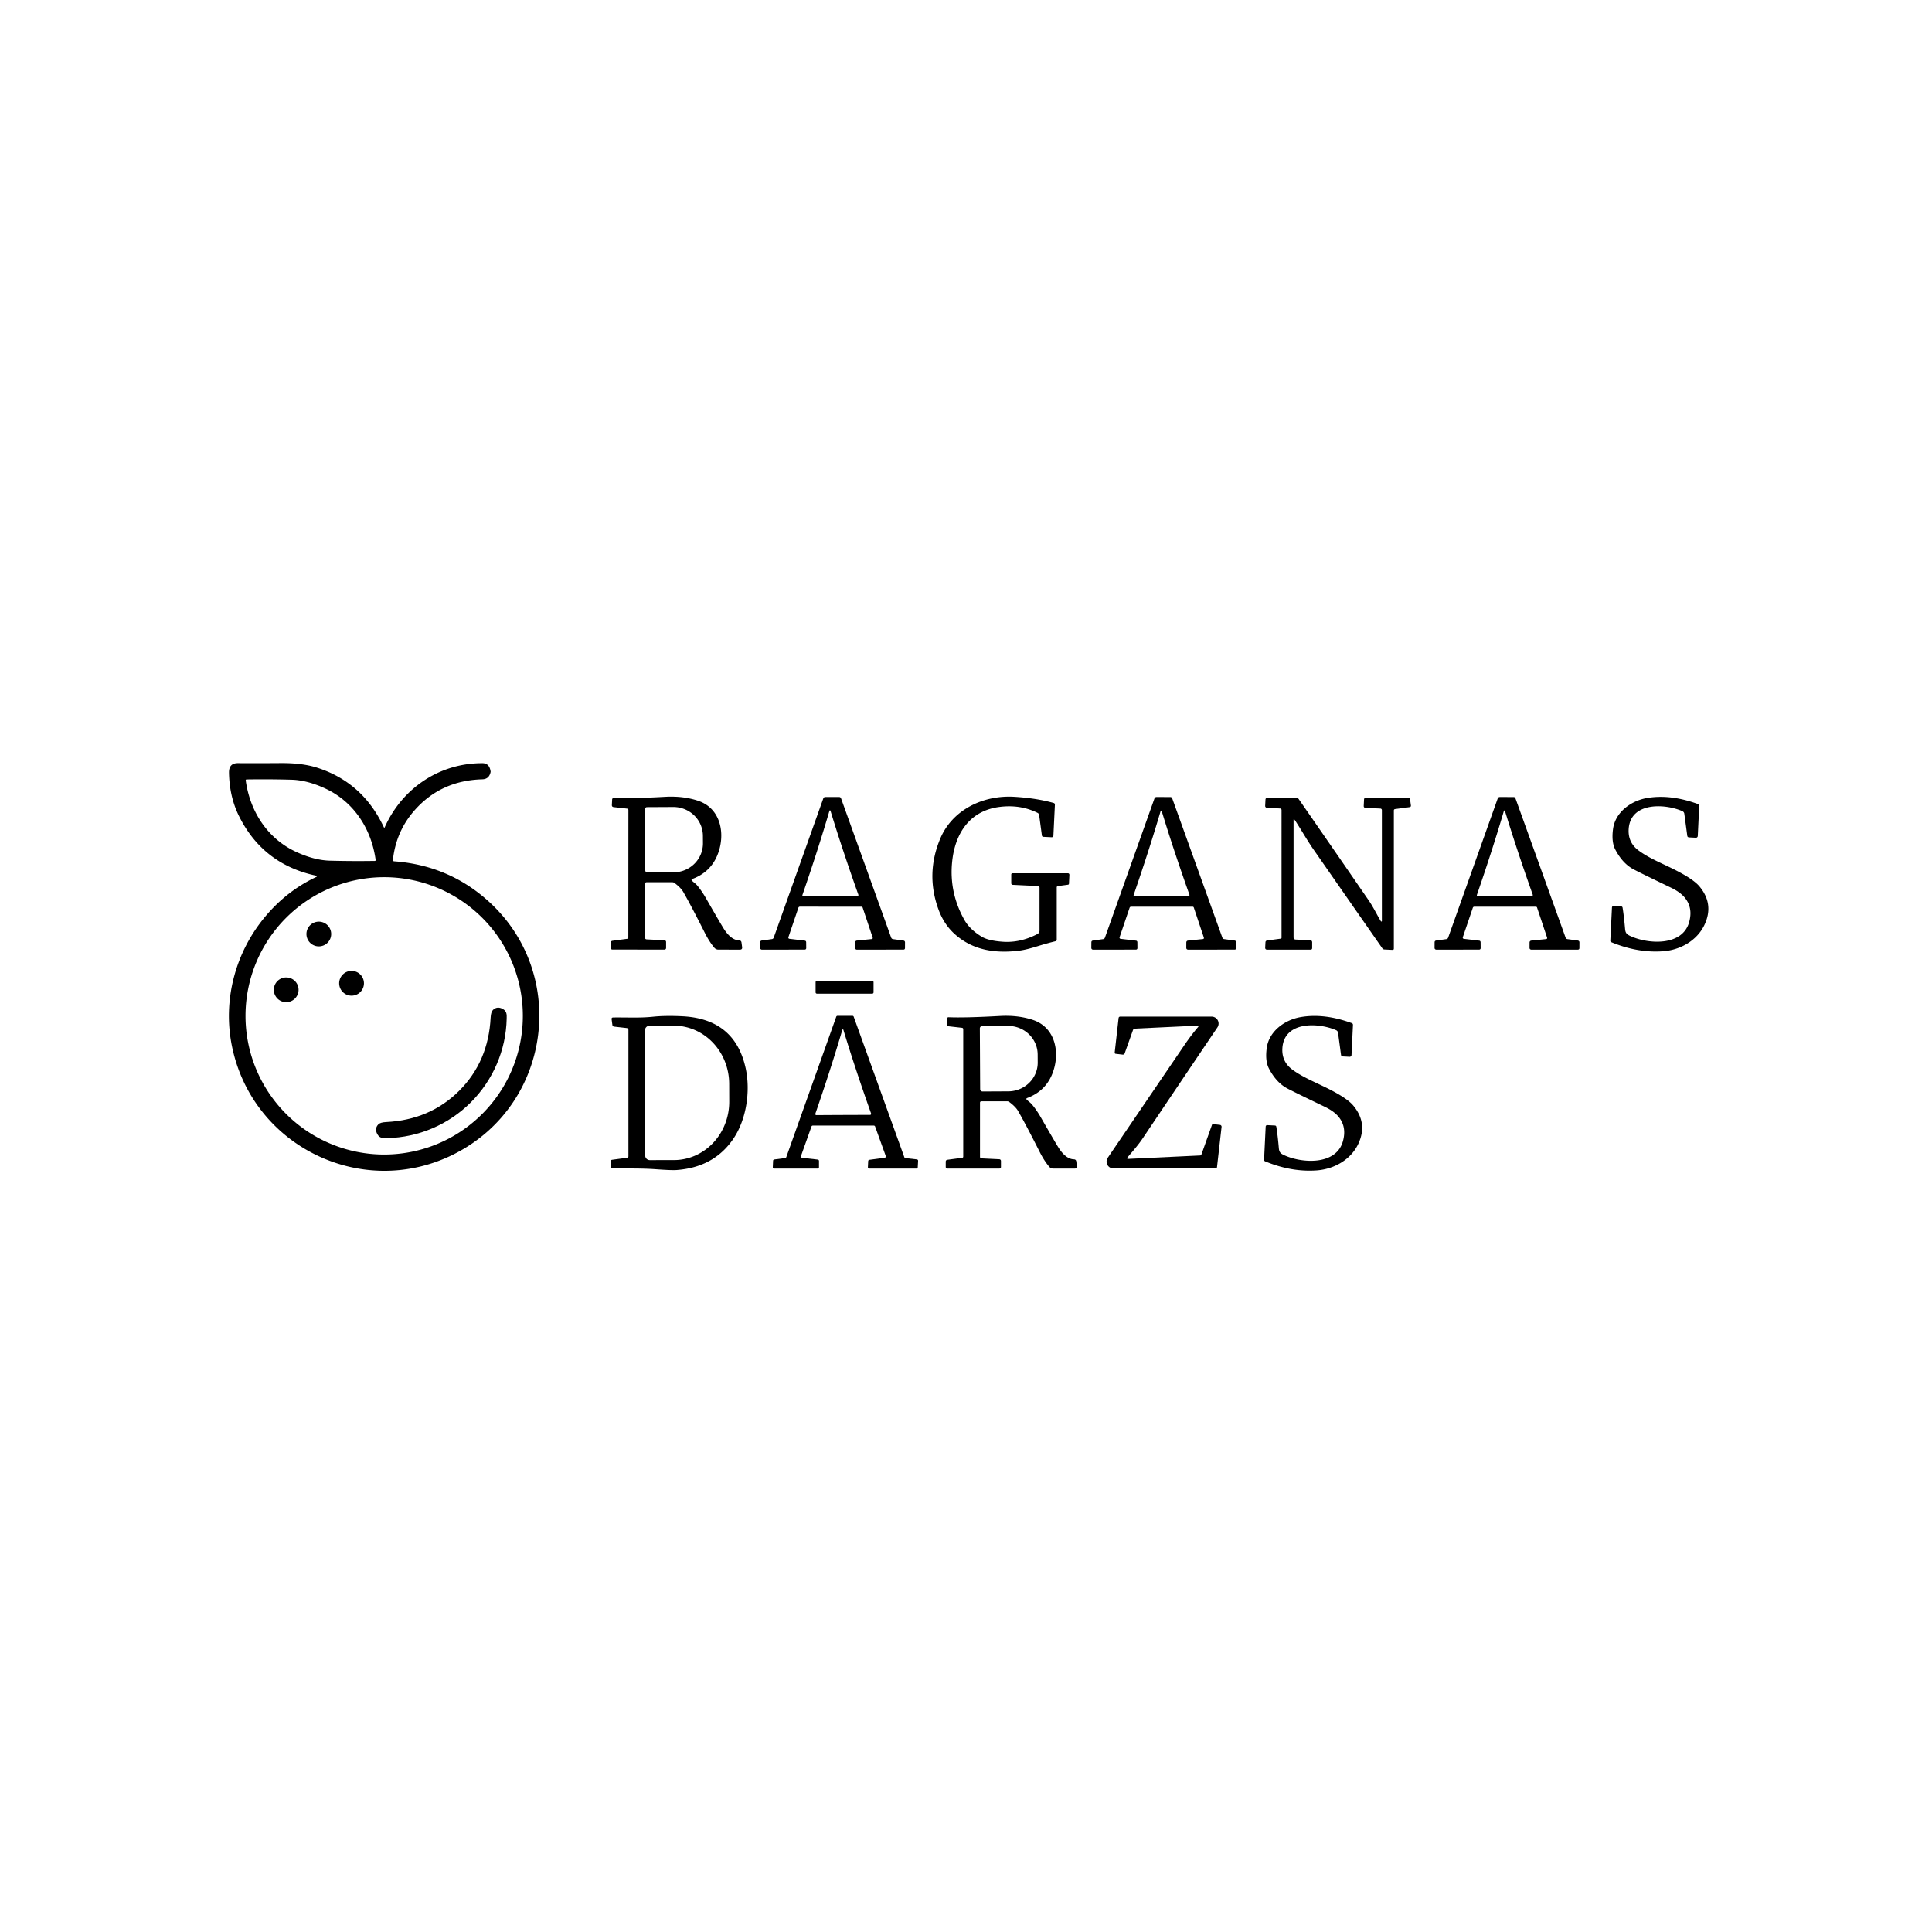<?xml version="1.0" encoding="UTF-8" standalone="no"?>
<!-- Created with Inkscape (http://www.inkscape.org/) -->
<svg xmlns="http://www.w3.org/2000/svg" xmlns:svg="http://www.w3.org/2000/svg" width="262" height="262" viewBox="0 0 69.321 69.321" version="1.1" id="svg5" xml:space="preserve">
  <defs id="defs2"></defs>
  <g id="layer1">
    <g id="g667" transform="matrix(0.094,0,0,0.094,4.674,23.847)">
      <path fill="#000000" d="m 96.82,62.14 a 0.16,0.16 0 0 0 0.29,0 c 6.62,-14.89 20.88,-24.57 37.32,-24.52 q 2.7,0.01 3.12,3.2 0.01,0.06 0,0.12 -0.53,2.77 -3.16,2.84 -15.68,0.43 -25.7,11.64 -7.22,8.07 -8.43,19.08 -0.05,0.54 0.49,0.58 19.79,1.47 34.47,13.92 c 32.43,27.49 26.1,78.89 -11.72,97.89 -34.73,17.44 -76.8,-2.79 -84.67,-41.18 -3.6,-17.53 1.19,-35.75 12.64,-49.47 Q 59.66,86.42 70.86,81.12 71.68,80.73 70.79,80.53 50.67,76.17 41.56,57.92 37.85,50.5 37.69,41.27 c -0.04,-2.38 1,-3.68 3.43,-3.67 q 7.08,0.05 16.38,-0.02 8.12,-0.05 13.73,1.73 17.55,5.58 25.59,22.83 z m -33.55,9.32 q 6.95,3.22 12.98,3.38 8.6,0.22 17.12,0.09 a 0.31,0.31 0 0 0 0.3,-0.35 C 92.06,62.78 85.39,52.37 74.46,47.3 Q 67.51,44.08 61.48,43.93 52.88,43.7 44.36,43.83 a 0.31,0.31 0 0 0 -0.29,0.35 c 1.61,11.8 8.28,22.22 19.2,27.28 z m 86.58,62.61 A 52.93,52.93 0 0 0 96.92,81.14 52.93,52.93 0 0 0 43.99,134.07 52.93,52.93 0 0 0 96.92,187 52.93,52.93 0 0 0 149.85,134.07 Z" id="path607"></path>
      <path fill="#000000" d="m 214.61,81.8 q -0.65,0.25 -0.15,0.74 c 0.65,0.62 1.37,1.06 2.01,1.83 q 1.73,2.09 3.32,4.87 4.79,8.36 6.54,11.22 2.85,4.69 6.07,4.8 0.81,0.03 0.92,0.84 l 0.23,1.73 q 0.13,0.97 -0.84,0.97 l -8.23,-0.01 a 1.99,1.97 -19.7 0 1 -1.52,-0.71 q -1.93,-2.29 -3.59,-5.58 -5.21,-10.36 -8.28,-15.72 -0.95,-1.64 -3.36,-3.44 a 1.35,1.35 0 0 0 -0.82,-0.27 h -9.79 q -0.59,0 -0.59,0.59 l -0.01,20.57 q 0,0.62 0.62,0.65 l 6.78,0.34 a 0.64,0.64 0 0 1 0.61,0.64 v 2.32 a 0.6,0.6 0 0 1 -0.6,0.6 l -19.84,-0.01 q -0.67,0 -0.67,-0.67 v -1.94 q 0,-0.66 0.66,-0.75 l 5.63,-0.75 q 0.4,-0.06 0.4,-0.47 l 0.03,-48.65 q 0,-0.51 -0.51,-0.57 l -5.12,-0.58 q -0.71,-0.08 -0.68,-0.81 l 0.1,-2.03 q 0.03,-0.64 0.67,-0.62 6.1,0.27 19.61,-0.47 6.9,-0.38 12.59,1.53 c 8.89,3 10.52,13.17 7.22,20.95 q -2.69,6.33 -9.41,8.86 z m -18.14,-26.62 0.12,23.4 a 0.77,0.77 0 0 0 0.78,0.76 l 10.02,-0.05 A 11.27,11.05 -0.3 0 0 218.6,68.18 l -0.02,-2.84 A 11.27,11.05 -0.3 0 0 207.25,54.35 l -10.02,0.05 a 0.77,0.77 0 0 0 -0.76,0.78 z" id="path609"></path>
      <path fill="#000000" d="m 282.94,104.77 q 0.61,-0.06 0.42,-0.65 L 279.55,92.73 A 0.48,0.47 80.6 0 0 279.1,92.4 l -23.47,-0.01 q -0.46,0 -0.61,0.44 l -3.81,11.23 a 0.46,0.46 0 0 0 0.38,0.6 l 5.85,0.7 q 0.56,0.06 0.56,0.66 l 0.02,2.14 q 0,0.63 -0.66,0.63 l -16.26,0.01 a 0.67,0.64 0 0 1 -0.67,-0.64 l 0.01,-2.15 q 0.01,-0.61 0.61,-0.69 l 3.86,-0.54 q 0.53,-0.08 0.71,-0.59 l 18.89,-53.04 q 0.22,-0.62 0.83,-0.62 l 5.28,0.01 a 0.72,0.72 0 0 1 0.68,0.48 l 19.13,53.15 q 0.2,0.55 0.77,0.62 l 3.88,0.53 q 0.65,0.09 0.65,0.74 l -0.01,2.1 q 0,0.63 -0.64,0.63 l -17.74,0.01 a 0.66,0.65 0 0 1 -0.66,-0.65 l 0.01,-2.12 a 0.7,0.7 0 0 1 0.63,-0.69 z M 267.25,88.4 q 5.14,-0.02 10.28,-0.03 a 0.42,0.41 -9.8 0 0 0.39,-0.55 q -6.08,-17.07 -10.65,-32.06 -0.02,-0.06 -0.04,-0.08 -0.05,-0.04 -0.12,-0.04 -0.12,0 -0.17,0.04 -0.02,0.02 -0.04,0.08 -4.42,15.04 -10.33,32.17 a 0.42,0.41 9.3 0 0 0.39,0.54 q 5.14,-0.04 10.29,-0.07 z" id="path611"></path>
      <path fill="#000000" d="M 353.64,85.03 V 105 q 0,0.47 -0.45,0.58 -3.34,0.81 -6.78,1.88 -4.43,1.38 -6.87,1.69 c -9.28,1.2 -18.02,-0.07 -24.98,-6.43 q -4.07,-3.72 -6.12,-9.43 -4.86,-13.5 0.73,-26.86 c 4.66,-11.12 16.52,-16.7 28.34,-15.97 q 8.4,0.51 14.98,2.36 a 0.63,0.61 -81.3 0 1 0.45,0.63 l -0.57,11.84 a 0.64,0.63 2.7 0 1 -0.67,0.6 l -3.12,-0.15 q -0.54,-0.02 -0.61,-0.56 l -1.04,-7.72 q -0.08,-0.62 -0.64,-0.89 -6.65,-3.28 -14.57,-2.24 c -11.24,1.47 -16.89,10 -18,20.9 q -1.2,11.72 4.65,22.18 2.07,3.7 6.68,6.47 2.54,1.52 8,1.9 6.68,0.47 13.22,-2.94 a 1.51,1.49 76.3 0 0 0.8,-1.33 V 85.16 q 0,-0.61 -0.61,-0.64 l -9.55,-0.46 q -0.63,-0.04 -0.63,-0.66 v -3.23 q 0,-0.54 0.54,-0.54 h 20.97 q 0.71,0 0.68,0.71 l -0.16,3.28 a 0.42,0.41 88.4 0 1 -0.36,0.39 l -3.88,0.52 a 0.51,0.5 86.1 0 0 -0.43,0.5 z" id="path613"></path>
      <path fill="#000000" d="m 409.36,104.77 q 0.6,-0.06 0.41,-0.65 l -3.81,-11.39 a 0.48,0.47 80.6 0 0 -0.45,-0.33 h -23.46 q -0.46,0 -0.61,0.44 l -3.81,11.22 a 0.46,0.46 0 0 0 0.38,0.61 l 5.85,0.69 q 0.56,0.06 0.56,0.67 l 0.02,2.13 q 0,0.63 -0.66,0.63 l -16.27,0.01 a 0.67,0.64 0 0 1 -0.67,-0.64 l 0.02,-2.15 q 0.01,-0.6 0.6,-0.68 l 3.87,-0.54 q 0.53,-0.08 0.71,-0.59 l 18.88,-53.04 q 0.22,-0.62 0.83,-0.62 l 5.28,0.01 a 0.72,0.72 0 0 1 0.68,0.48 l 19.13,53.14 q 0.2,0.55 0.77,0.62 l 3.89,0.53 q 0.65,0.09 0.65,0.73 l -0.01,2.11 q 0,0.63 -0.64,0.63 l -17.75,0.01 a 0.66,0.65 0 0 1 -0.66,-0.65 l 0.01,-2.12 a 0.7,0.7 0 0 1 0.63,-0.69 z M 393.65,88.4 q 5.13,-0.03 10.25,-0.04 a 0.41,0.41 0 0 0 0.39,-0.54 q -6.06,-17.02 -10.6,-31.97 -0.02,-0.06 -0.05,-0.08 -0.05,-0.04 -0.11,-0.04 -0.12,0 -0.17,0.04 -0.03,0.02 -0.05,0.08 Q 388.9,70.84 383,87.92 a 0.41,0.41 0 0 0 0.39,0.54 q 5.13,-0.04 10.26,-0.06 z" id="path615"></path>
      <path fill="#000000" d="m 540.37,104.78 q 0.61,-0.06 0.42,-0.65 l -3.81,-11.4 a 0.48,0.47 80.6 0 0 -0.45,-0.33 h -23.47 q -0.46,0 -0.61,0.44 l -3.81,11.22 a 0.46,0.46 0 0 0 0.38,0.61 l 5.85,0.69 q 0.56,0.06 0.56,0.67 l 0.02,2.14 q 0,0.62 -0.66,0.62 l -16.26,0.01 a 0.67,0.64 0 0 1 -0.67,-0.64 l 0.01,-2.15 q 0.01,-0.61 0.61,-0.69 l 3.86,-0.53 q 0.53,-0.08 0.71,-0.59 l 18.89,-53.04 q 0.22,-0.62 0.83,-0.62 l 5.28,0.01 a 0.72,0.72 0 0 1 0.68,0.48 l 19.13,53.14 q 0.2,0.55 0.77,0.62 l 3.88,0.53 q 0.65,0.09 0.65,0.74 l -0.01,2.11 q 0,0.63 -0.64,0.63 h -17.74 a 0.66,0.65 0 0 1 -0.66,-0.65 l 0.01,-2.12 a 0.7,0.7 0 0 1 0.63,-0.68 z M 524.67,88.4 q 5.14,-0.02 10.27,-0.03 a 0.42,0.41 -9.8 0 0 0.39,-0.55 q -6.06,-17.05 -10.62,-32.02 -0.02,-0.06 -0.04,-0.08 -0.05,-0.04 -0.12,-0.04 -0.12,0 -0.17,0.05 -0.02,0.01 -0.04,0.07 -4.42,15.02 -10.33,32.12 a 0.42,0.41 9.3 0 0 0.39,0.54 q 5.13,-0.04 10.27,-0.06 z" id="path617"></path>
      <path fill="#000000" d="m 593.19,56.92 a 1.28,1.26 -82.6 0 0 -0.75,-0.99 c -6.75,-2.95 -19.73,-3.5 -20.48,6.74 q -0.38,5.24 3.86,8.34 c 4.85,3.56 10.83,5.53 16.89,8.98 q 4.5,2.57 6.25,4.66 5.61,6.71 1.98,14.56 c -2.83,6.13 -9.31,9.76 -15.95,10.21 q -9.63,0.68 -19.64,-3.46 -0.42,-0.17 -0.4,-0.62 l 0.62,-12.55 q 0.03,-0.67 0.7,-0.64 l 2.78,0.14 q 0.51,0.02 0.59,0.53 0.53,3.3 0.95,8.11 c 0.14,1.56 0.67,2.06 2.06,2.69 6.78,3.12 19.78,3.93 22.38,-5.3 q 1.51,-5.36 -1.53,-9.21 -1.76,-2.23 -5.46,-4 -13.04,-6.26 -14.76,-7.27 -3.85,-2.28 -6.46,-7.3 -1.5,-2.92 -0.83,-7.83 c 0.87,-6.39 6.83,-10.7 12.85,-11.77 q 8.97,-1.58 19.55,2.28 0.52,0.19 0.49,0.74 l -0.55,11.46 a 0.7,0.7 0 0 1 -0.73,0.66 l -2.59,-0.13 q -0.61,-0.03 -0.69,-0.63 z" id="path619"></path>
      <path fill="#000000" d="m 477.38,97.97 a 0.2,0.2 0 0 0 0.37,-0.1 V 55.61 q 0,-0.64 -0.64,-0.67 l -5.59,-0.27 q -0.74,-0.04 -0.7,-0.77 l 0.12,-2.44 q 0.02,-0.54 0.56,-0.54 h 16.54 q 0.41,0 0.46,0.41 l 0.32,2.38 q 0.09,0.61 -0.53,0.69 l -5.49,0.74 q -0.48,0.07 -0.48,0.55 v 52.7 q 0,0.52 -0.53,0.5 l -3.07,-0.15 q -0.5,-0.03 -0.79,-0.44 -7.68,-11 -26.29,-37.75 -1.49,-2.15 -3.65,-5.69 -3.17,-5.19 -3.64,-5.72 -0.31,-0.34 -0.31,0.12 v 44.82 q 0,0.83 0.83,0.87 l 5.49,0.26 q 0.78,0.04 0.78,0.83 v 2.11 q 0,0.66 -0.65,0.66 H 434 q -0.83,0 -0.79,-0.83 l 0.1,-1.96 q 0.03,-0.64 0.67,-0.72 l 5.16,-0.7 q 0.31,-0.04 0.31,-0.35 V 55.5 a 0.59,0.59 0 0 0 -0.56,-0.59 l -5,-0.24 a 0.73,0.73 0 0 1 -0.69,-0.76 l 0.12,-2.39 q 0.03,-0.61 0.64,-0.61 h 11.24 a 1,0.97 -16.6 0 1 0.82,0.43 q 14.19,20.46 26.8,38.8 c 1.57,2.28 3.03,5.32 4.56,7.83 z" id="path621"></path>
      <path id="circle623" d="m 76.69,102.83 a 4.72,4.72 0 0 1 -4.72,4.72 4.72,4.72 0 0 1 -4.72,-4.72 4.72,4.72 0 0 1 4.72,-4.72 4.72,4.72 0 0 1 4.72,4.72 z"></path>
      <path id="circle625" d="m 89.2,121.63 a 4.73,4.73 0 0 1 -4.73,4.73 4.73,4.73 0 0 1 -4.73,-4.73 4.73,4.73 0 0 1 4.73,-4.73 4.73,4.73 0 0 1 4.73,4.73 z"></path>
      <path id="circle627" d="m 64.24,124.12 a 4.72,4.72 0 0 1 -4.72,4.72 4.72,4.72 0 0 1 -4.72,-4.72 4.72,4.72 0 0 1 4.72,-4.72 4.72,4.72 0 0 1 4.72,4.72 z"></path>
      <path id="rect629" d="m 262.08,120.71 h 21.16 c 0.266,0 0.48,0.214 0.48,0.48 v 3.92 c 0,0.266 -0.214,0.48 -0.48,0.48 h -21.16 c -0.266,0 -0.48,-0.214 -0.48,-0.48 v -3.92 c 0,-0.266 0.214,-0.48 0.48,-0.48 z"></path>
      <path fill="#000000" d="m 129.99,167.09 c -8.46,8.46 -19.97,13.39 -31.92,13.64 -1.69,0.04 -2.95,0.06 -3.81,-1.59 q -1.07,-2.07 0.41,-3.63 0.76,-0.8 2.92,-0.9 16.83,-0.83 27.97,-11.96 11.15,-11.12 12,-27.95 0.11,-2.16 0.91,-2.92 1.56,-1.48 3.63,-0.4 c 1.65,0.86 1.63,2.12 1.58,3.81 -0.26,11.95 -5.22,23.45 -13.69,31.9 z" id="path631"></path>
      <path fill="#000000" d="m 190.15,187.65 v -48.16 q 0,-0.7 -0.7,-0.78 l -4.78,-0.54 a 0.74,0.72 0.1 0 1 -0.64,-0.63 l -0.29,-2.16 q -0.1,-0.69 0.6,-0.7 c 5.95,-0.06 10.14,0.23 15.21,-0.29 q 4.71,-0.49 11.2,-0.17 20.06,1 24.16,19.87 c 1.86,8.55 0.35,19.45 -4.72,26.91 q -7.39,10.88 -21.67,11.92 -1.93,0.14 -8.02,-0.31 c -5.59,-0.4 -11.75,-0.25 -16.54,-0.28 a 0.54,0.54 0 0 1 -0.53,-0.54 v -2.2 q 0,-0.52 0.51,-0.59 l 5.7,-0.76 q 0.51,-0.07 0.51,-0.59 z m 6.33,-48.09 0.08,47.84 a 1.74,1.74 0 0 0 1.74,1.73 l 9.22,-0.01 a 22.25,21.14 89.9 0 0 21.11,-22.29 l -0.02,-6.82 A 22.25,21.14 89.9 0 0 207.44,137.8 l -9.22,0.02 a 1.74,1.74 0 0 0 -1.74,1.74 z" id="path633"></path>
      <path fill="#000000" d="m 283.82,175.95 h -23.3 a 0.52,0.52 0 0 0 -0.49,0.35 l -4.01,11.26 a 0.52,0.52 0 0 0 0.43,0.69 l 5.98,0.68 a 0.52,0.52 0 0 1 0.46,0.51 v 2.41 a 0.52,0.52 0 0 1 -0.52,0.52 h -16.6 a 0.52,0.52 0 0 1 -0.51,-0.54 l 0.11,-2.45 a 0.52,0.52 0 0 1 0.45,-0.49 l 4.17,-0.56 a 0.52,0.52 0 0 0 0.42,-0.34 l 19.07,-53.59 a 0.52,0.52 0 0 1 0.49,-0.35 h 5.68 a 0.52,0.52 0 0 1 0.49,0.34 l 19.33,53.64 a 0.52,0.52 0 0 0 0.43,0.34 l 4.36,0.49 a 0.52,0.52 0 0 1 0.46,0.55 l -0.13,2.46 a 0.52,0.52 0 0 1 -0.51,0.49 h -18 a 0.52,0.52 0 0 1 -0.52,-0.55 l 0.11,-2.3 a 0.52,0.52 0 0 1 0.45,-0.49 l 5.83,-0.78 a 0.52,0.52 0 0 0 0.42,-0.7 l -4.06,-11.25 a 0.52,0.52 0 0 0 -0.49,-0.34 z m -11.68,-4.05 q 5.13,-0.02 10.25,-0.03 a 0.41,0.41 0 0 0 0.39,-0.54 q -6.05,-17.02 -10.59,-31.96 -0.02,-0.06 -0.05,-0.08 -0.05,-0.04 -0.11,-0.04 -0.12,0 -0.17,0.04 -0.03,0.02 -0.05,0.08 -4.41,14.98 -10.31,32.05 a 0.41,0.41 0 0 0 0.39,0.54 q 5.12,-0.04 10.25,-0.06 z" id="path635"></path>
      <path fill="#000000" d="m 342.26,166.14 c 0.65,0.62 1.36,1.06 2,1.83 q 1.73,2.09 3.32,4.86 4.79,8.35 6.54,11.21 2.85,4.68 6.07,4.79 0.81,0.03 0.92,0.84 l 0.23,1.72 q 0.13,0.97 -0.84,0.97 h -8.22 a 1.98,1.97 -19.7 0 1 -1.52,-0.71 q -1.93,-2.29 -3.59,-5.57 -5.21,-10.35 -8.28,-15.7 -0.95,-1.64 -3.36,-3.43 a 1.35,1.35 0 0 0 -0.81,-0.27 h -9.78 q -0.59,0 -0.59,0.59 v 20.55 q 0,0.62 0.62,0.65 l 6.77,0.33 a 0.64,0.64 0 0 1 0.61,0.64 v 2.32 a 0.6,0.6 0 0 1 -0.6,0.6 h -19.81 q -0.67,0 -0.67,-0.67 v -1.94 q 0,-0.66 0.65,-0.75 l 5.63,-0.75 q 0.4,-0.06 0.4,-0.47 v -48.59 q 0,-0.51 -0.51,-0.57 l -5.11,-0.58 q -0.71,-0.08 -0.68,-0.8 l 0.1,-2.03 q 0.03,-0.64 0.67,-0.62 6.09,0.26 19.58,-0.48 6.89,-0.38 12.58,1.52 c 8.88,2.99 10.51,13.15 7.22,20.92 q -2.68,6.32 -9.39,8.86 -0.65,0.25 -0.15,0.73 z m -17.97,-27.27 0.12,23.16 a 0.91,0.91 0 0 0 0.92,0.9 l 9.83,-0.05 a 11.28,10.95 -0.3 0 0 11.22,-11.01 l -0.02,-3.08 A 11.28,10.95 -0.3 0 0 335.02,137.9 l -9.83,0.05 a 0.91,0.91 0 0 0 -0.9,0.92 z" id="path637"></path>
      <path fill="#000000" d="m 461.02,140.52 a 1.28,1.26 -82.6 0 0 -0.75,-0.99 c -6.76,-2.95 -19.75,-3.49 -20.49,6.75 q -0.38,5.25 3.86,8.35 c 4.86,3.56 10.84,5.53 16.9,8.98 q 4.51,2.57 6.26,4.66 5.62,6.71 1.99,14.56 c -2.83,6.14 -9.32,9.77 -15.96,10.23 q -9.63,0.68 -19.65,-3.46 -0.42,-0.17 -0.4,-0.62 l 0.61,-12.56 q 0.03,-0.67 0.7,-0.64 l 2.79,0.14 q 0.51,0.02 0.59,0.53 0.53,3.3 0.95,8.12 c 0.14,1.56 0.67,2.06 2.06,2.69 6.79,3.12 19.79,3.92 22.39,-5.31 q 1.51,-5.37 -1.53,-9.22 -1.76,-2.23 -5.47,-4 -13.05,-6.26 -14.77,-7.27 -3.85,-2.28 -6.46,-7.3 -1.51,-2.92 -0.84,-7.83 c 0.87,-6.4 6.83,-10.71 12.86,-11.78 q 8.97,-1.59 19.56,2.27 0.52,0.19 0.49,0.74 l -0.55,11.47 a 0.7,0.7 0 0 1 -0.73,0.66 l -2.59,-0.13 q -0.61,-0.03 -0.69,-0.63 z" id="path639"></path>
      <path fill="#000000" d="m 380.8,188.67 27.56,-1.31 q 0.38,-0.02 0.51,-0.38 l 4.02,-11.29 q 0.12,-0.34 0.47,-0.3 l 2.56,0.29 a 0.72,0.71 6.4 0 1 0.64,0.79 l -1.74,15.31 q -0.06,0.54 -0.6,0.54 h -38.93 a 2.62,2.62 0 0 1 -2.17,-4.09 q 2.43,-3.58 29.3,-43.08 2.58,-3.79 5.24,-6.9 a 0.27,0.27 0 0 0 -0.22,-0.45 l -23.92,1.13 a 0.89,0.88 -81.6 0 0 -0.79,0.59 l -3.16,8.87 a 0.72,0.72 0 0 1 -0.75,0.47 l -2.61,-0.3 q -0.5,-0.05 -0.44,-0.56 l 1.48,-13.11 a 0.61,0.6 -86.8 0 1 0.6,-0.54 h 34.92 a 2.65,2.65 0 0 1 2.19,4.14 q -14.47,21.43 -28.57,42.43 c -1.74,2.59 -4.19,5.33 -5.82,7.27 a 0.29,0.29 0 0 0 0.23,0.48 z" id="path641"></path>
    </g>
  </g>
</svg>
